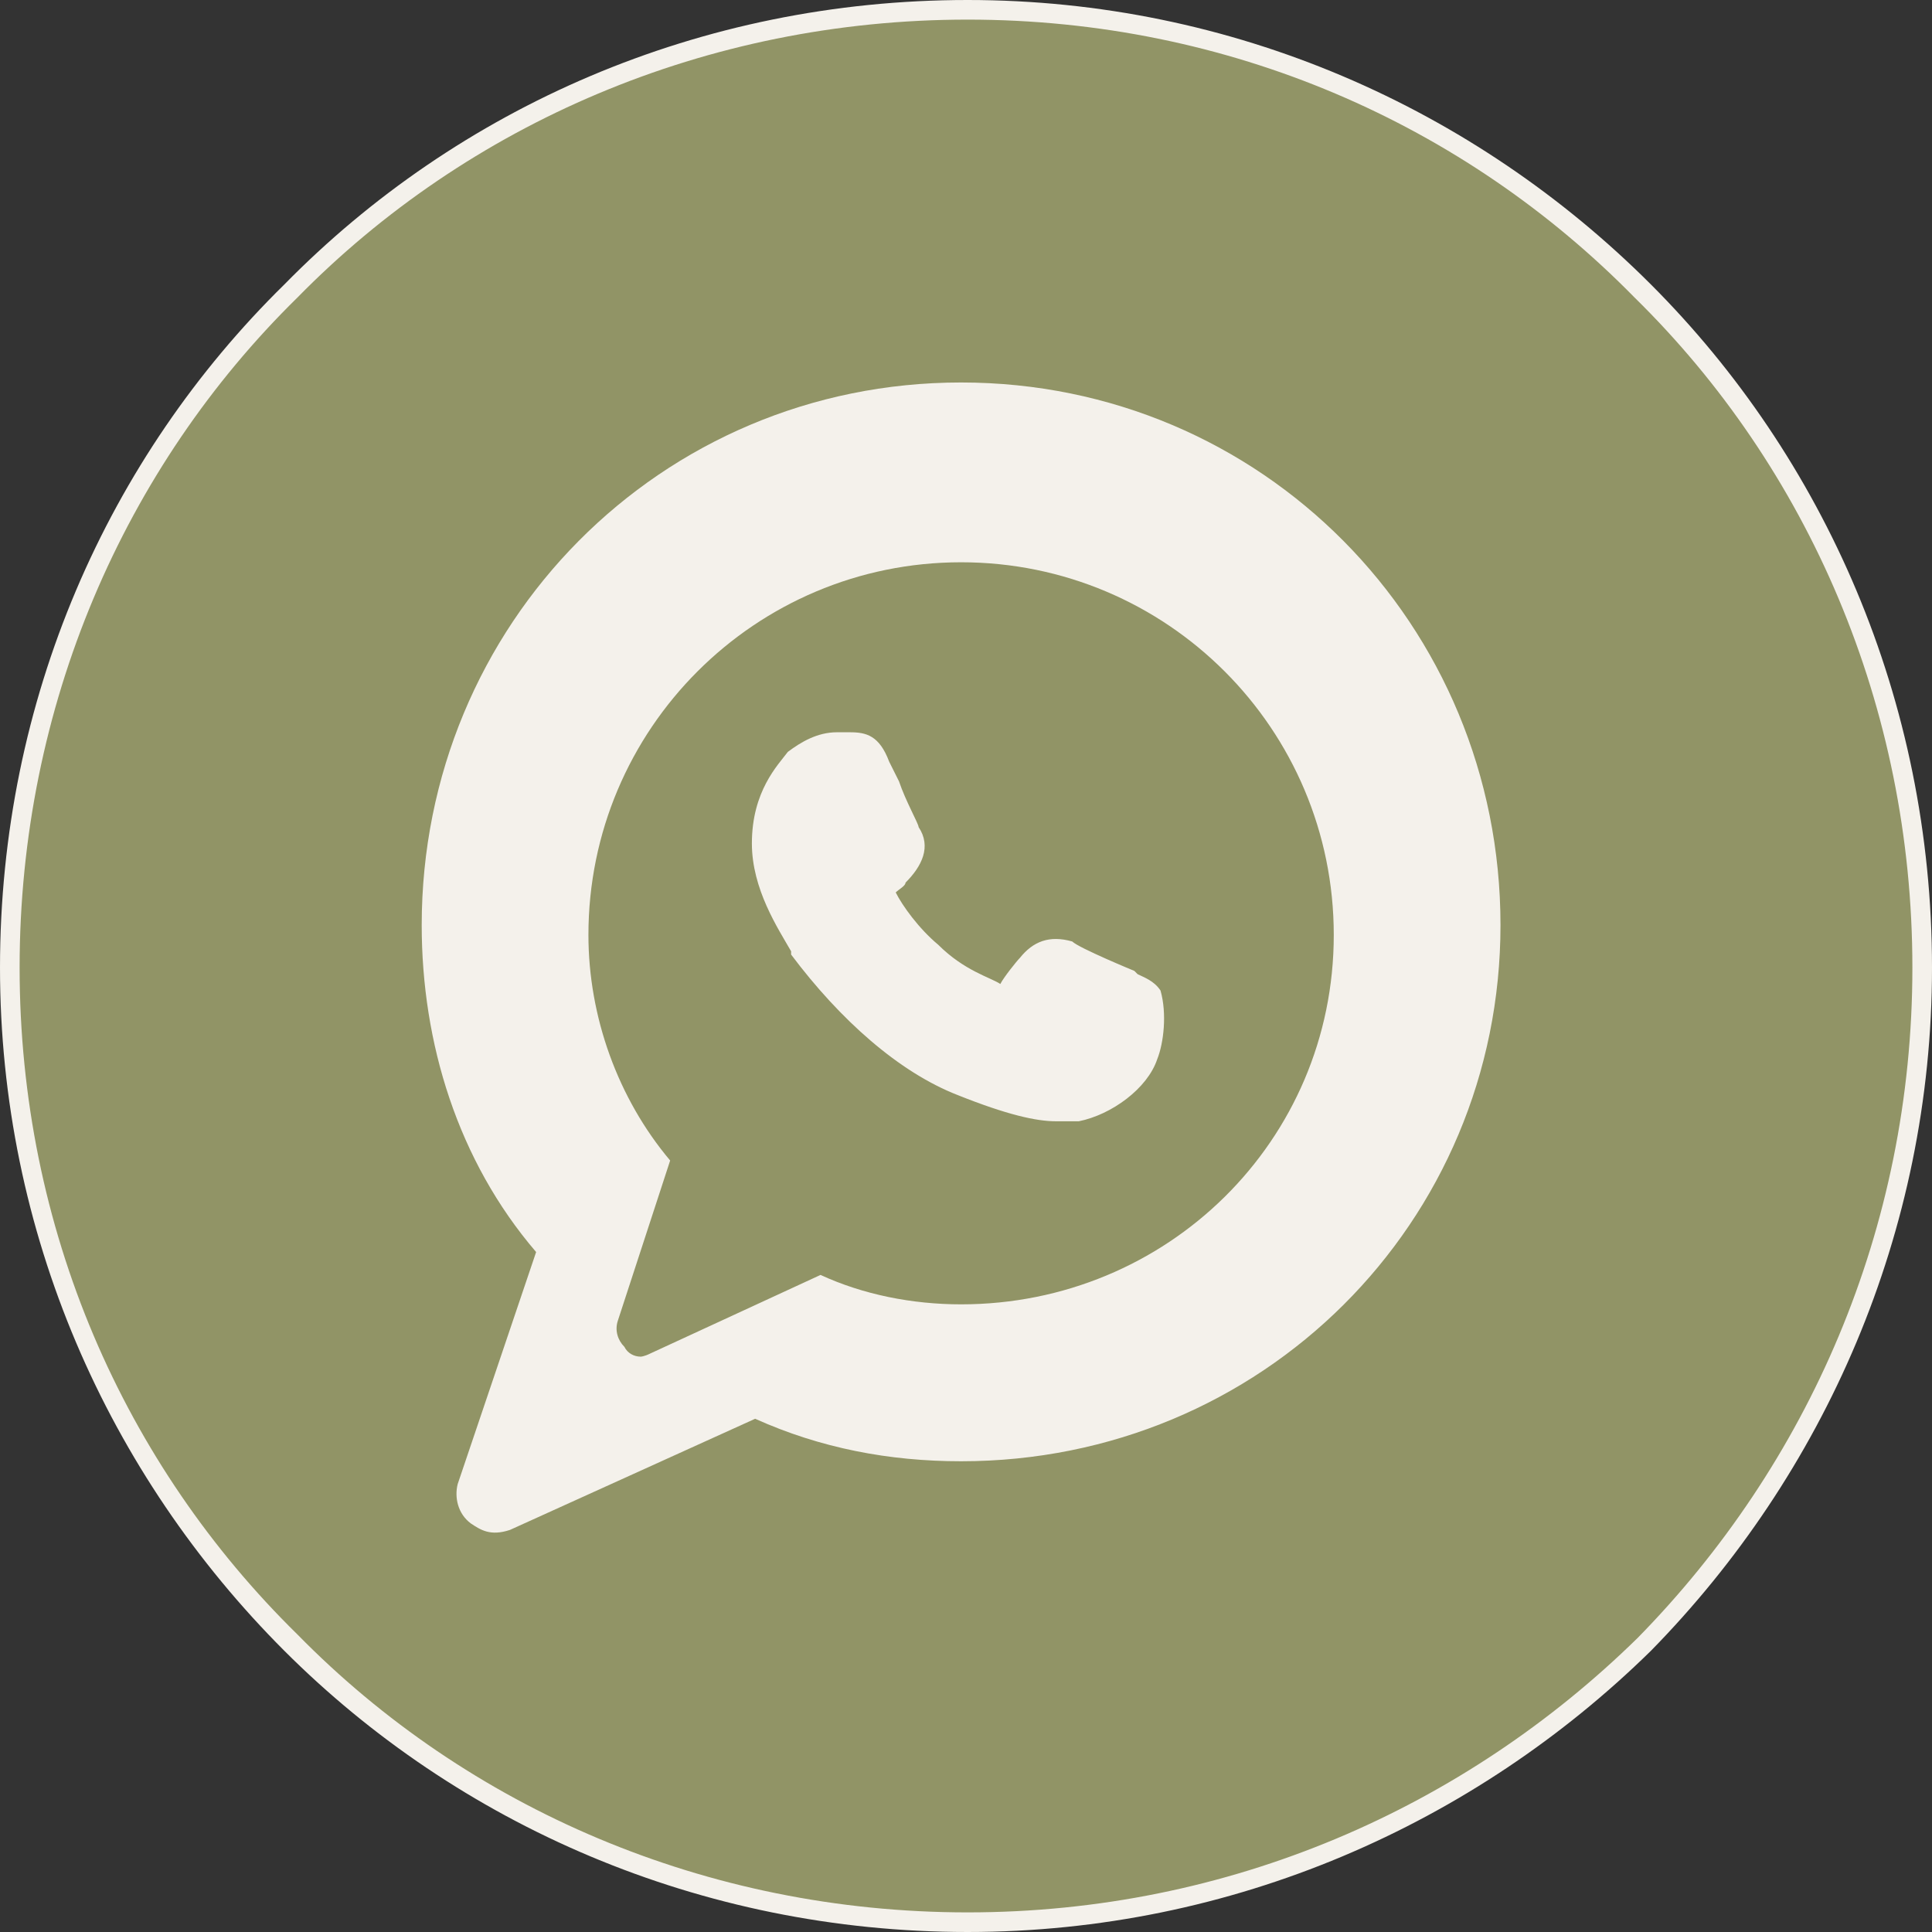 <?xml version="1.0" encoding="UTF-8"?>
<!DOCTYPE svg PUBLIC "-//W3C//DTD SVG 1.0//EN" "http://www.w3.org/TR/2001/REC-SVG-20010904/DTD/svg10.dtd">
<!-- Creator: CorelDRAW 2018 (64 Bit) -->
<svg xmlns="http://www.w3.org/2000/svg" xml:space="preserve" width="30px" height="30px" version="1.0" style="shape-rendering:geometricPrecision; text-rendering:geometricPrecision; image-rendering:optimizeQuality; fill-rule:evenodd; clip-rule:evenodd"
viewBox="0 0 5.91 5.91"
 xmlns:xlink="http://www.w3.org/1999/xlink">
 <rect x="0" y="0" width="5.91" height="5.91" fill="#333333" stroke="none"/>
 <defs>
  <style type="text/css">
   <![CDATA[
    .fil0 {fill:#919466}
    .fil2 {fill:#F4F1EB}
    .fil1 {fill:#F4F1EB;fill-rule:nonzero}
   ]]>
  </style>
 </defs>
 <g id="Capa_x0020_1">
  <g id="ico_flo_whatsapp">
   <path class="fil0" d="M5.88 2.96c0,-1.62 -1.31,-2.93 -2.92,-2.93 -1.62,0 -2.93,1.31 -2.93,2.93 0,1.61 1.31,2.92 2.93,2.92 1.61,0 2.92,-1.31 2.92,-2.92z"/>
   <path class="fil1" d="M5.85 2.96c0,-0.8 -0.32,-1.53 -0.85,-2.05 -0.52,-0.53 -1.24,-0.85 -2.04,-0.85 -0.8,0 -1.53,0.32 -2.05,0.85 -0.53,0.52 -0.85,1.25 -0.85,2.05 0,0.8 0.32,1.52 0.85,2.04 0.52,0.53 1.25,0.85 2.05,0.85 0.8,0 1.52,-0.32 2.05,-0.84 0.52,-0.53 0.84,-1.25 0.84,-2.05zm-0.8 -2.09c0.53,0.53 0.86,1.27 0.86,2.09 0,0.81 -0.33,1.55 -0.86,2.09 -0.54,0.53 -1.28,0.86 -2.09,0.86 -0.82,0 -1.56,-0.33 -2.09,-0.86 -0.54,-0.54 -0.87,-1.28 -0.87,-2.09 0,-0.82 0.33,-1.56 0.87,-2.09 0.53,-0.54 1.27,-0.87 2.09,-0.87 0.81,0 1.55,0.33 2.09,0.87z"/>
   <path class="fil2" d="M2.94 1.72c-0.63,0 -1.14,0.51 -1.14,1.14 0,0.25 0.09,0.5 0.25,0.69l-0.16 0.49c-0.01,0.03 0,0.06 0.02,0.08 0.01,0.02 0.03,0.03 0.05,0.03 0,0 0.01,0 0.03,-0.01l0.52 -0.24c0.13,0.06 0.28,0.09 0.43,0.09 0.63,0 1.14,-0.5 1.14,-1.13 0,-0.63 -0.51,-1.14 -1.14,-1.14l0 0 0 0zm0 -0.55c-0.92,0 -1.65,0.74 -1.65,1.66 0,0.36 0.11,0.72 0.35,1l-0.24 0.71c-0.01,0.04 0,0.09 0.04,0.12 0.03,0.02 0.06,0.04 0.12,0.02l0.75 -0.34c0.2,0.09 0.41,0.13 0.63,0.13 0.92,0 1.65,-0.73 1.65,-1.64 0,-0.92 -0.73,-1.66 -1.65,-1.66l0 0zm0.6 2.07c-0.03,0.09 -0.14,0.17 -0.24,0.19 -0.02,0 -0.04,0 -0.07,0 -0.06,0 -0.15,-0.02 -0.3,-0.08 -0.18,-0.07 -0.36,-0.23 -0.51,-0.43l0 -0.01c-0.04,-0.07 -0.12,-0.19 -0.12,-0.33 0,-0.16 0.08,-0.24 0.11,-0.28 0.04,-0.03 0.09,-0.06 0.15,-0.06 0.02,0 0.02,0 0.04,0 0.05,0 0.09,0.01 0.12,0.09l0.03 0.06c0.02,0.06 0.06,0.13 0.06,0.14 0.04,0.06 0.01,0.12 -0.04,0.17 0,0.01 -0.02,0.02 -0.03,0.03 0.02,0.04 0.07,0.11 0.13,0.16 0.08,0.08 0.16,0.1 0.19,0.12l0 0c0.01,-0.02 0.05,-0.07 0.06,-0.08 0.04,-0.05 0.09,-0.07 0.16,-0.05 0.02,0.02 0.19,0.09 0.19,0.09l0.01 0.01c0.02,0.01 0.05,0.02 0.07,0.05 0.02,0.07 0.01,0.16 -0.01,0.21l0 0 0 0 0 0 0 0z"/>
  </g>
 </g>
</svg>

